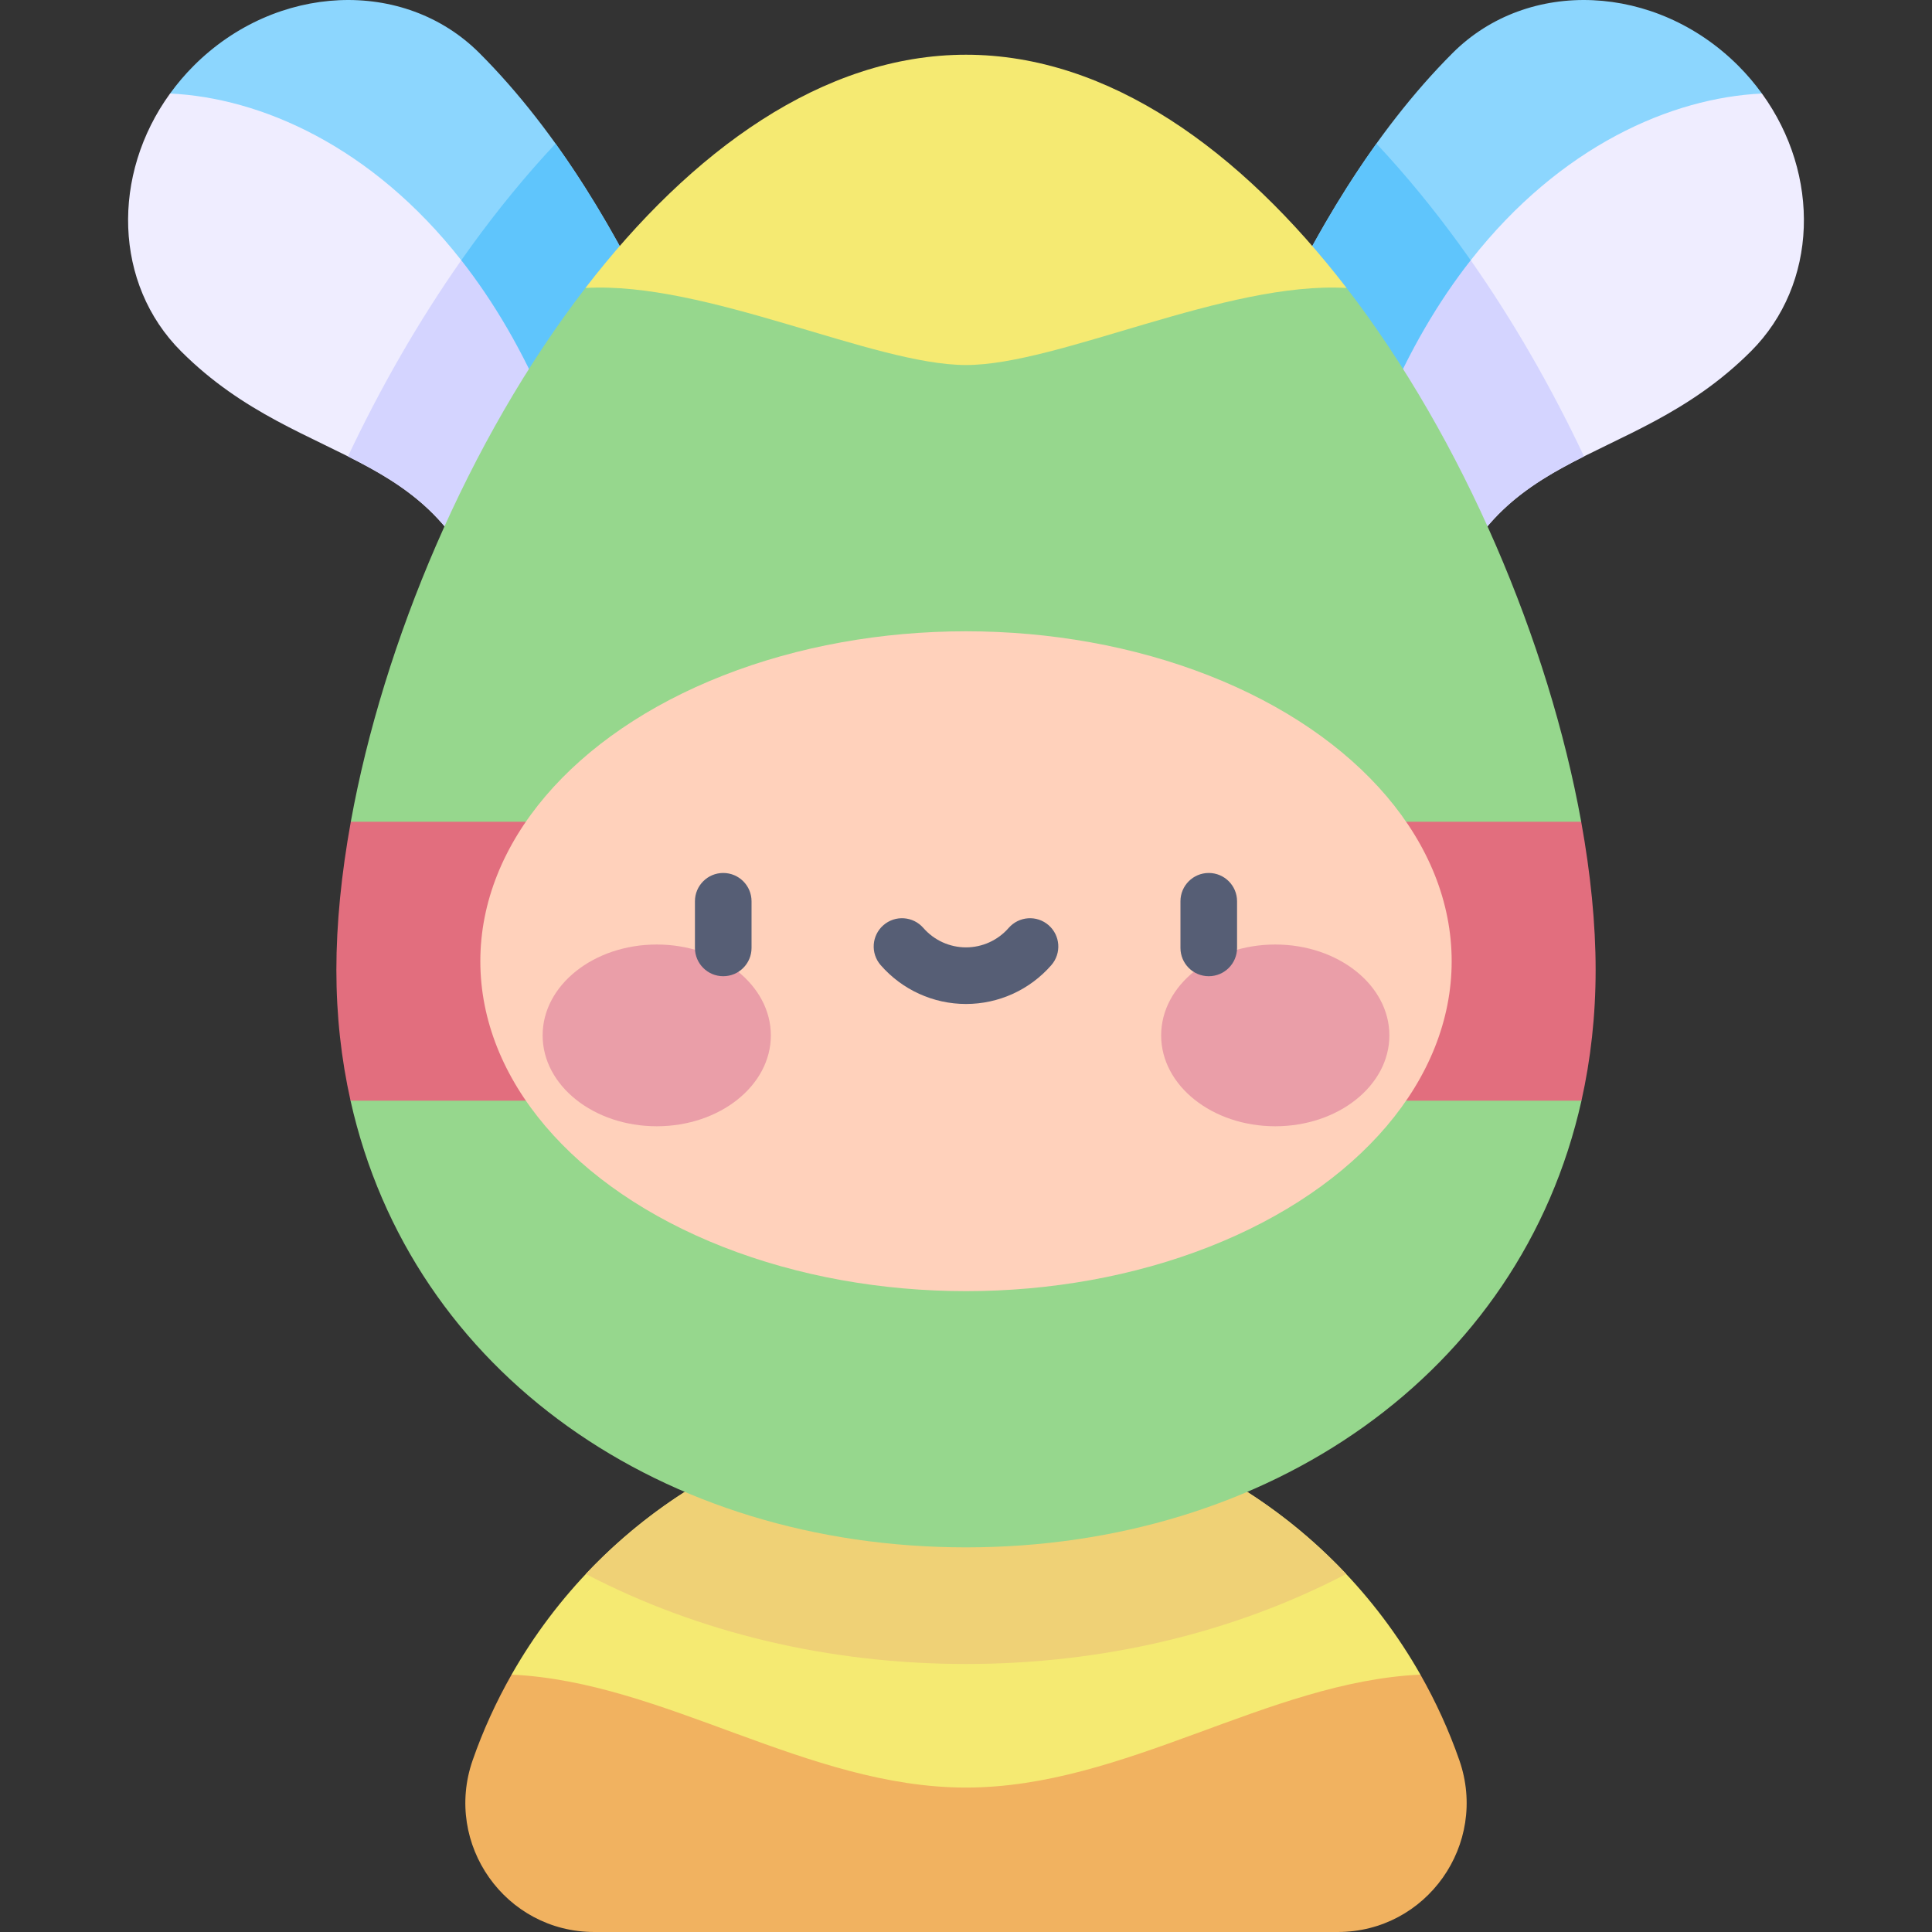 <svg id="Capa_1" enable-background="new 0 0 512 512" height="512" viewBox="0 0 512 512" width="512" xmlns="http://www.w3.org/2000/svg"><rect x="0" y="0" width="512" height="512" fill="#333333" stroke="none"/><g><path d="m135.57 443.794c30.49 29.669 78.326 43.22 120.43 43.22s89.941-13.551 120.43-43.22c-23.787-41.91-68.798-70.195-120.43-70.195s-96.643 28.285-120.43 70.195z" fill="#f5ea72"/><path d="m376.43 443.794c-40.414 1.842-78.326 29.93-120.43 29.93s-80.016-28.088-120.43-29.93c-4.081 7.19-7.555 14.77-10.312 22.689-7.746 22.252 8.67 45.517 32.232 45.517h197.021c23.562 0 39.978-23.265 32.232-45.517-2.757-7.919-6.232-15.499-10.313-22.689z" fill="#f1b260"/><path d="m256 440.973c36.397 0 70.955-8.303 100.758-23.855-25.239-26.793-61.045-43.52-100.758-43.52s-75.519 16.727-100.758 43.52c29.803 15.552 64.361 23.855 100.758 23.855z" fill="#efd176"/><path d="m45.071 24.783c42.533 44.189 82.222 84.28 86.876 145.288l67.427-15.835c-7.662-29.116-30.181-98.033-72.334-140.186-19.974-19.974-53.862-18.47-75.692 3.36-2.329 2.328-4.412 4.801-6.277 7.373z" fill="#8cd6fe"/><path d="m131.946 170.07 67.427-15.835c-6.333-24.064-22.827-75.303-52.153-116.162-15.668 16.7-29.666 36.275-41.677 57.297 14.305 22.015 24.218 46.051 26.403 74.7z" fill="#5fc5fc"/><path d="m122.245 68.972c-23.783-30.325-53.235-43.06-77.174-44.189-15.614 21.535-14.926 50.475 2.917 68.318 32.958 32.959 71.699 23.334 83.958 76.97l28.559-6.707c-24.058-27.006-47.413-59.292-38.26-94.392z" fill="#efedff"/><path d="m92.217 120.948c17.758 8.933 32.879 19.151 39.729 49.122l28.559-6.707c-7.109-41.955-21.232-72.68-38.26-94.392-11.348 16.175-21.423 33.768-30.028 51.977z" fill="#d4d4ff"/><path d="m466.929 24.783c-42.533 44.189-82.222 84.28-86.876 145.288l-67.427-15.835c7.662-29.116 30.181-98.033 72.334-140.186 19.974-19.974 53.862-18.47 75.692 3.36 2.329 2.328 4.412 4.801 6.277 7.373z" fill="#8cd6fe"/><path d="m380.054 170.07-67.427-15.835c6.333-24.064 22.827-75.303 52.153-116.162 15.668 16.7 29.667 36.275 41.677 57.297-14.305 22.015-24.218 46.051-26.403 74.7z" fill="#5fc5fc"/><path d="m389.755 68.972c23.783-30.325 53.234-43.06 77.174-44.189 15.615 21.535 14.926 50.475-2.917 68.318-32.958 32.959-71.699 23.334-83.958 76.97l-28.559-6.707c24.058-27.006 47.413-59.292 38.26-94.392z" fill="#efedff"/><path d="m419.783 120.948c-17.759 8.933-32.879 19.151-39.73 49.122l-28.559-6.707c7.109-41.955 21.232-72.68 38.26-94.392 11.349 16.175 21.424 33.768 30.029 51.977z" fill="#d4d4ff"/><path d="m419.035 217.777c-8.58-47.398-31.119-101.142-62.178-141.462-33.237-13.718-76.292-27.437-100.857-27.437s-67.62 13.718-100.856 27.437c-31.06 40.321-53.598 94.064-62.178 141.462 5.366 14.213 5.366 56.613-.071 73.911 16.196 72.455 83.063 118.38 163.105 118.38s146.909-45.924 163.105-118.38c-5.437-17.298-5.437-59.698-.07-73.911z" fill="#96d78d"/><path d="m89.142 257.05c0 12.111 1.302 23.675 3.753 34.638h326.211c2.451-10.963 3.753-22.527 3.753-34.638 0-12.226-1.327-25.484-3.823-39.273h-326.07c-2.497 13.79-3.824 27.047-3.824 39.273z" fill="#e26e7e"/><ellipse cx="256" cy="254.733" fill="#ffd1bb" rx="128.707" ry="87.435"/><path d="m356.857 76.315c-28.014-36.363-62.957-61.812-100.857-61.812s-72.843 25.449-100.857 61.813c32.026-1.836 76.292 20.42 100.857 20.42s68.831-22.256 100.857-20.421z" fill="#f5ea72"/><g><g><g><g><ellipse cx="174.042" cy="274.39" fill="#ea9ea8" rx="30.241" ry="24.082"/></g><g><ellipse cx="337.958" cy="274.39" fill="#ea9ea8" rx="30.241" ry="24.082"/></g></g></g><g fill="#565e75"><path d="m191.666 258.708c-4.143 0-7.5-3.357-7.5-7.5v-12.362c0-4.143 3.357-7.5 7.5-7.5s7.5 3.357 7.5 7.5v12.362c0 4.143-3.357 7.5-7.5 7.5z"/><path d="m320.333 258.708c-4.143 0-7.5-3.357-7.5-7.5v-12.362c0-4.143 3.357-7.5 7.5-7.5s7.5 3.357 7.5 7.5v12.362c0 4.143-3.357 7.5-7.5 7.5z"/><path d="m256 266.066c-8.669 0-16.911-3.754-22.615-10.299-2.722-3.123-2.395-7.86.727-10.582 3.122-2.721 7.859-2.396 10.582.727 2.854 3.275 6.975 5.154 11.307 5.154 4.331 0 8.452-1.879 11.307-5.154 2.723-3.123 7.457-3.448 10.582-.727 3.122 2.722 3.448 7.459.727 10.582-5.706 6.546-13.948 10.299-22.617 10.299z"/></g></g></g></svg>
